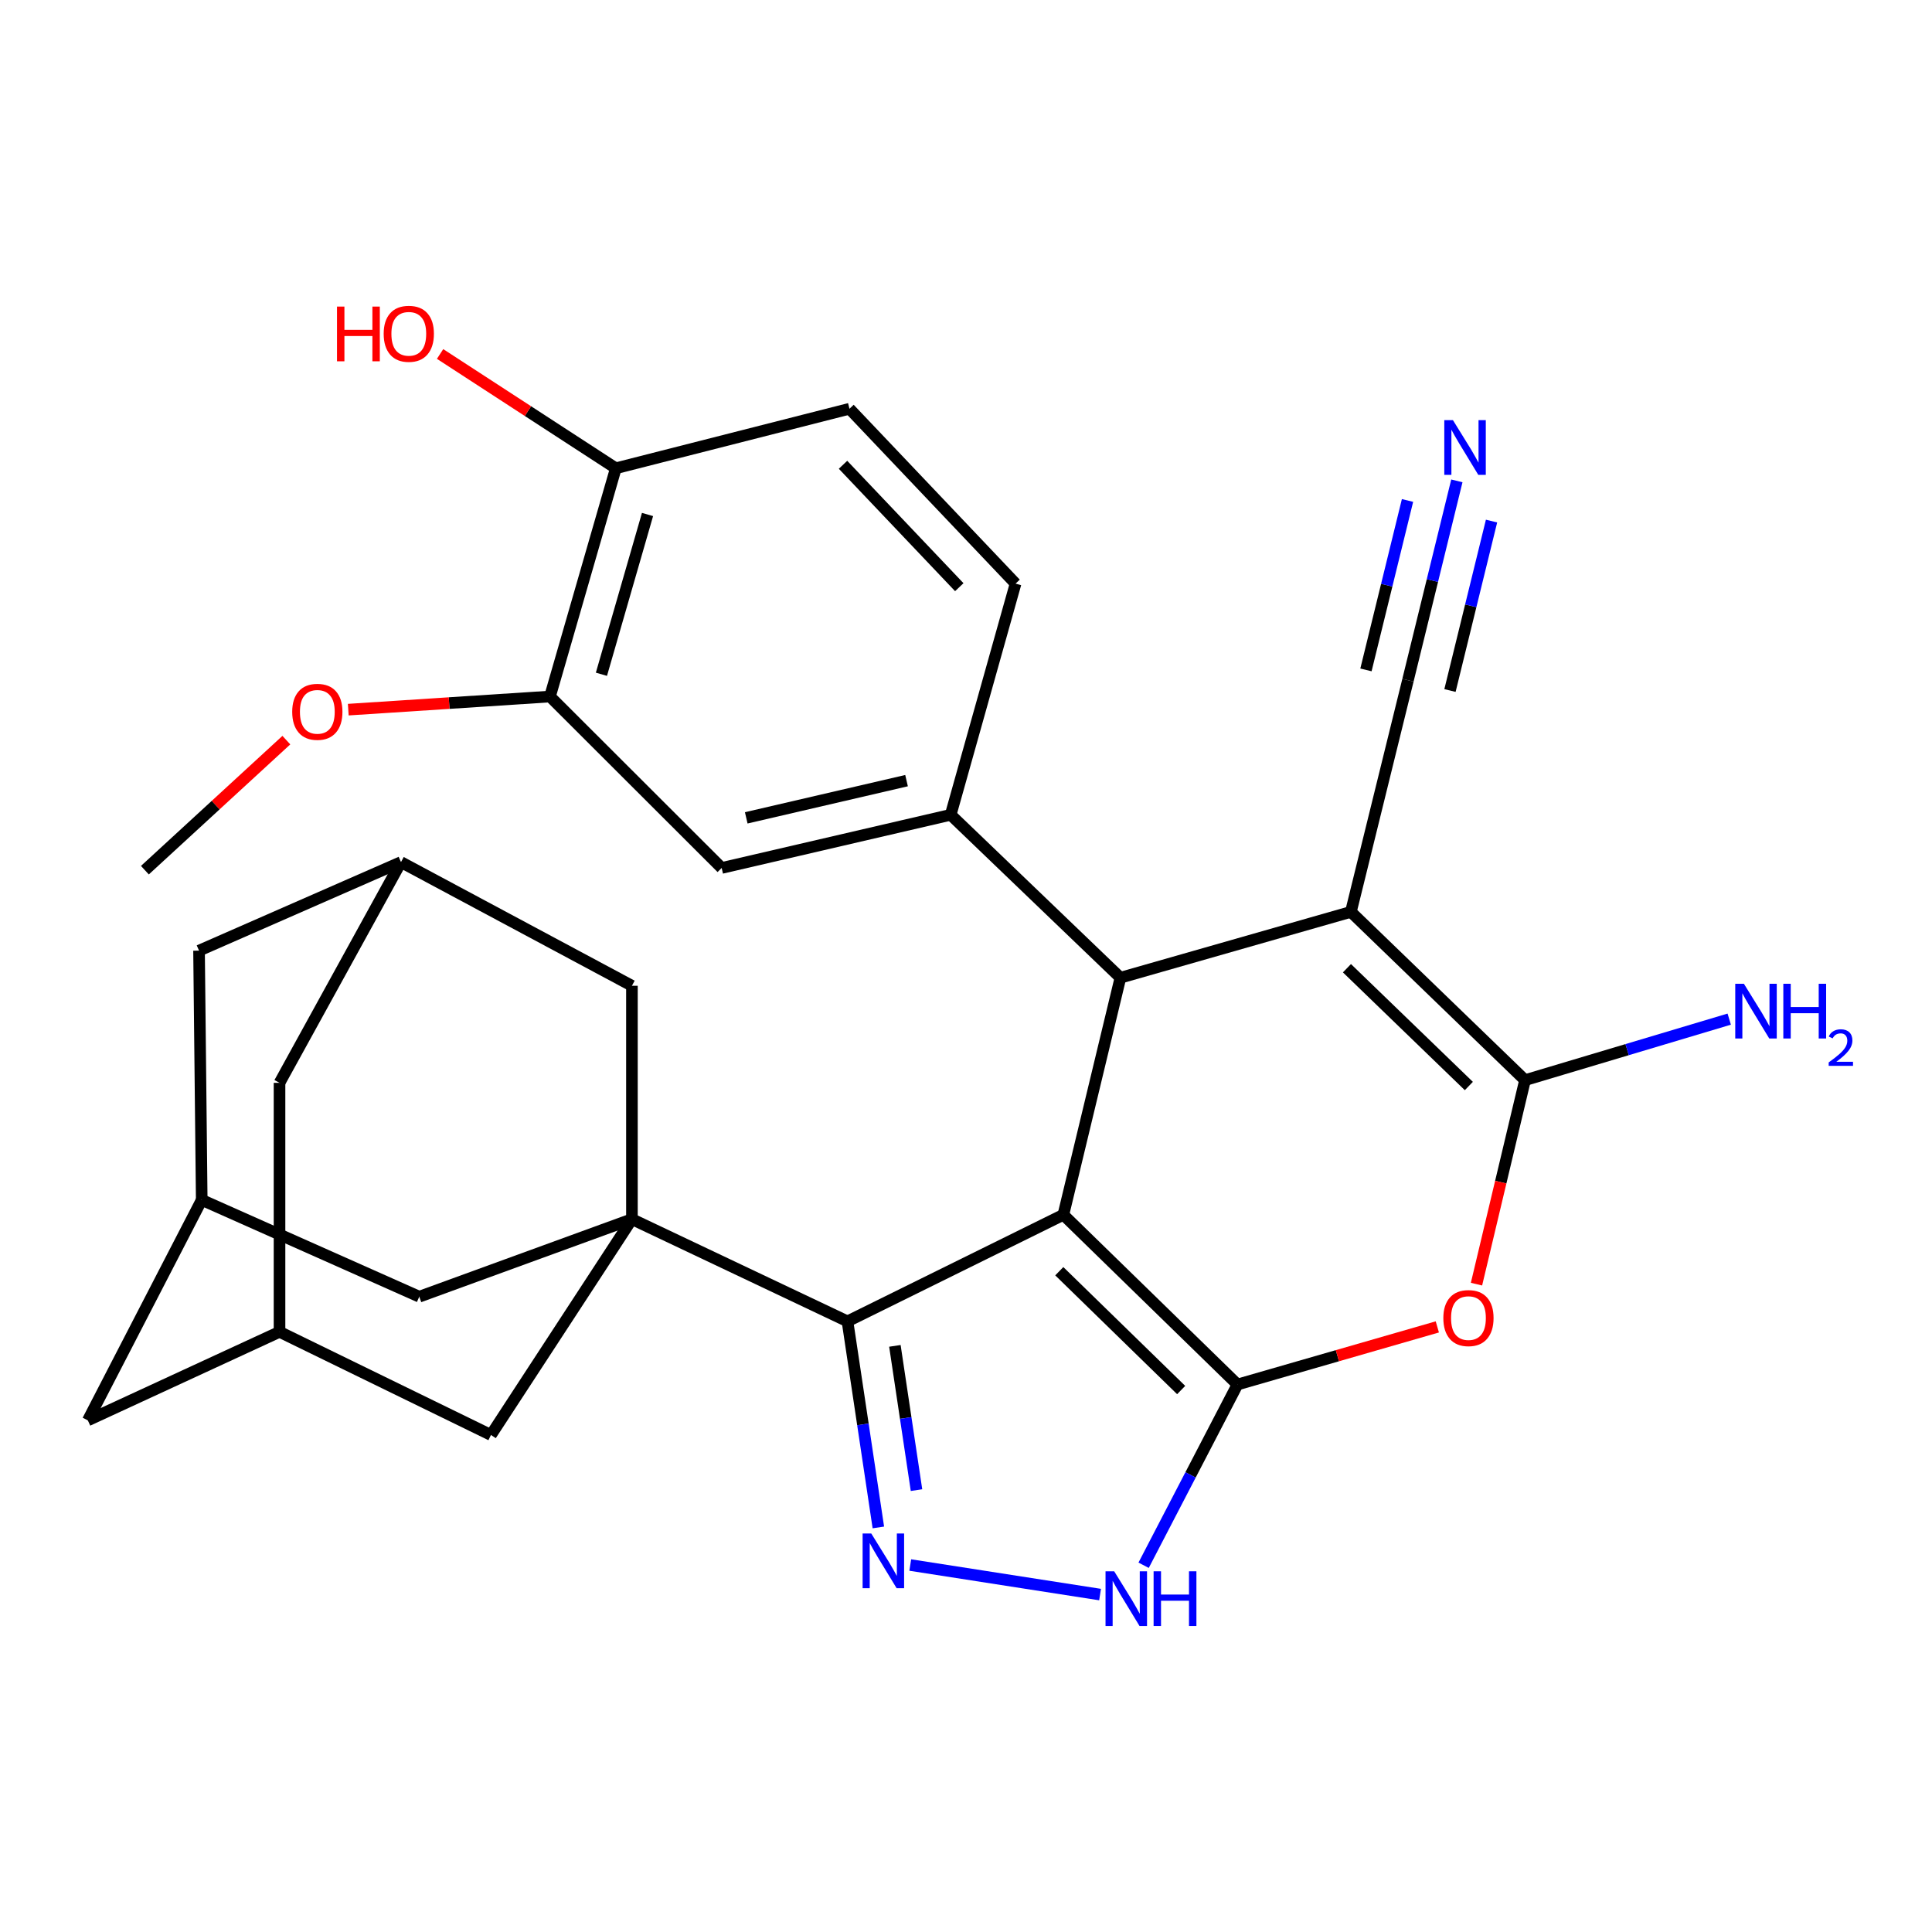 <?xml version='1.0' encoding='iso-8859-1'?>
<svg version='1.1' baseProfile='full'
              xmlns='http://www.w3.org/2000/svg'
                      xmlns:rdkit='http://www.rdkit.org/xml'
                      xmlns:xlink='http://www.w3.org/1999/xlink'
                  xml:space='preserve'
width='1000px' height='1000px' viewBox='0 0 1000 1000'>
<!-- END OF HEADER -->
<rect style='opacity:1.0;fill:#FFFFFF;stroke:none' width='1000' height='1000' x='0' y='0'> </rect>
<path class='bond-0' d='M 550.395,628.768 L 640.517,716.625' style='fill:none;fill-rule:evenodd;stroke:#000000;stroke-width:6px;stroke-linecap:butt;stroke-linejoin:miter;stroke-opacity:1' />
<path class='bond-0' d='M 548.284,657.979 L 611.369,719.479' style='fill:none;fill-rule:evenodd;stroke:#000000;stroke-width:6px;stroke-linecap:butt;stroke-linejoin:miter;stroke-opacity:1' />
<path class='bond-2' d='M 550.395,628.768 L 579.926,506.068' style='fill:none;fill-rule:evenodd;stroke:#000000;stroke-width:6px;stroke-linecap:butt;stroke-linejoin:miter;stroke-opacity:1' />
<path class='bond-3' d='M 550.395,628.768 L 438.655,683.935' style='fill:none;fill-rule:evenodd;stroke:#000000;stroke-width:6px;stroke-linecap:butt;stroke-linejoin:miter;stroke-opacity:1' />
<path class='bond-5' d='M 640.517,716.625 L 692.238,701.713' style='fill:none;fill-rule:evenodd;stroke:#000000;stroke-width:6px;stroke-linecap:butt;stroke-linejoin:miter;stroke-opacity:1' />
<path class='bond-5' d='M 692.238,701.713 L 743.958,686.801' style='fill:none;fill-rule:evenodd;stroke:#FF0000;stroke-width:6px;stroke-linecap:butt;stroke-linejoin:miter;stroke-opacity:1' />
<path class='bond-8' d='M 640.517,716.625 L 616.226,763.4' style='fill:none;fill-rule:evenodd;stroke:#000000;stroke-width:6px;stroke-linecap:butt;stroke-linejoin:miter;stroke-opacity:1' />
<path class='bond-8' d='M 616.226,763.4 L 591.936,810.176' style='fill:none;fill-rule:evenodd;stroke:#0000FF;stroke-width:6px;stroke-linecap:butt;stroke-linejoin:miter;stroke-opacity:1' />
<path class='bond-1' d='M 699.217,471.985 L 579.926,506.068' style='fill:none;fill-rule:evenodd;stroke:#000000;stroke-width:6px;stroke-linecap:butt;stroke-linejoin:miter;stroke-opacity:1' />
<path class='bond-4' d='M 699.217,471.985 L 789.351,559.084' style='fill:none;fill-rule:evenodd;stroke:#000000;stroke-width:6px;stroke-linecap:butt;stroke-linejoin:miter;stroke-opacity:1' />
<path class='bond-4' d='M 697.178,501.151 L 760.272,562.12' style='fill:none;fill-rule:evenodd;stroke:#000000;stroke-width:6px;stroke-linecap:butt;stroke-linejoin:miter;stroke-opacity:1' />
<path class='bond-10' d='M 699.217,471.985 L 728.76,352.072' style='fill:none;fill-rule:evenodd;stroke:#000000;stroke-width:6px;stroke-linecap:butt;stroke-linejoin:miter;stroke-opacity:1' />
<path class='bond-9' d='M 579.926,506.068 L 492.068,421.744' style='fill:none;fill-rule:evenodd;stroke:#000000;stroke-width:6px;stroke-linecap:butt;stroke-linejoin:miter;stroke-opacity:1' />
<path class='bond-6' d='M 438.655,683.935 L 327.088,631.032' style='fill:none;fill-rule:evenodd;stroke:#000000;stroke-width:6px;stroke-linecap:butt;stroke-linejoin:miter;stroke-opacity:1' />
<path class='bond-7' d='M 438.655,683.935 L 446.645,737.266' style='fill:none;fill-rule:evenodd;stroke:#000000;stroke-width:6px;stroke-linecap:butt;stroke-linejoin:miter;stroke-opacity:1' />
<path class='bond-7' d='M 446.645,737.266 L 454.635,790.597' style='fill:none;fill-rule:evenodd;stroke:#0000FF;stroke-width:6px;stroke-linecap:butt;stroke-linejoin:miter;stroke-opacity:1' />
<path class='bond-7' d='M 463.195,696.617 L 468.788,733.949' style='fill:none;fill-rule:evenodd;stroke:#000000;stroke-width:6px;stroke-linecap:butt;stroke-linejoin:miter;stroke-opacity:1' />
<path class='bond-7' d='M 468.788,733.949 L 474.382,771.281' style='fill:none;fill-rule:evenodd;stroke:#0000FF;stroke-width:6px;stroke-linecap:butt;stroke-linejoin:miter;stroke-opacity:1' />
<path class='bond-22' d='M 789.351,559.084 L 842.197,543.292' style='fill:none;fill-rule:evenodd;stroke:#000000;stroke-width:6px;stroke-linecap:butt;stroke-linejoin:miter;stroke-opacity:1' />
<path class='bond-22' d='M 842.197,543.292 L 895.044,527.5' style='fill:none;fill-rule:evenodd;stroke:#0000FF;stroke-width:6px;stroke-linecap:butt;stroke-linejoin:miter;stroke-opacity:1' />
<path class='bond-31' d='M 789.351,559.084 L 776.79,611.879' style='fill:none;fill-rule:evenodd;stroke:#000000;stroke-width:6px;stroke-linecap:butt;stroke-linejoin:miter;stroke-opacity:1' />
<path class='bond-31' d='M 776.79,611.879 L 764.229,664.674' style='fill:none;fill-rule:evenodd;stroke:#FF0000;stroke-width:6px;stroke-linecap:butt;stroke-linejoin:miter;stroke-opacity:1' />
<path class='bond-13' d='M 327.088,631.032 L 327.088,510.235' style='fill:none;fill-rule:evenodd;stroke:#000000;stroke-width:6px;stroke-linecap:butt;stroke-linejoin:miter;stroke-opacity:1' />
<path class='bond-14' d='M 327.088,631.032 L 254.121,742.747' style='fill:none;fill-rule:evenodd;stroke:#000000;stroke-width:6px;stroke-linecap:butt;stroke-linejoin:miter;stroke-opacity:1' />
<path class='bond-15' d='M 327.088,631.032 L 217.015,671.173' style='fill:none;fill-rule:evenodd;stroke:#000000;stroke-width:6px;stroke-linecap:butt;stroke-linejoin:miter;stroke-opacity:1' />
<path class='bond-30' d='M 471.148,810.057 L 569.392,825.346' style='fill:none;fill-rule:evenodd;stroke:#0000FF;stroke-width:6px;stroke-linecap:butt;stroke-linejoin:miter;stroke-opacity:1' />
<path class='bond-12' d='M 492.068,421.744 L 373.536,449.259' style='fill:none;fill-rule:evenodd;stroke:#000000;stroke-width:6px;stroke-linecap:butt;stroke-linejoin:miter;stroke-opacity:1' />
<path class='bond-12' d='M 469.226,404.06 L 386.253,423.321' style='fill:none;fill-rule:evenodd;stroke:#000000;stroke-width:6px;stroke-linecap:butt;stroke-linejoin:miter;stroke-opacity:1' />
<path class='bond-20' d='M 492.068,421.744 L 525.654,302.079' style='fill:none;fill-rule:evenodd;stroke:#000000;stroke-width:6px;stroke-linecap:butt;stroke-linejoin:miter;stroke-opacity:1' />
<path class='bond-11' d='M 728.76,352.072 L 741.414,300.485' style='fill:none;fill-rule:evenodd;stroke:#000000;stroke-width:6px;stroke-linecap:butt;stroke-linejoin:miter;stroke-opacity:1' />
<path class='bond-11' d='M 741.414,300.485 L 754.069,248.897' style='fill:none;fill-rule:evenodd;stroke:#0000FF;stroke-width:6px;stroke-linecap:butt;stroke-linejoin:miter;stroke-opacity:1' />
<path class='bond-11' d='M 750.505,357.406 L 761.262,313.557' style='fill:none;fill-rule:evenodd;stroke:#000000;stroke-width:6px;stroke-linecap:butt;stroke-linejoin:miter;stroke-opacity:1' />
<path class='bond-11' d='M 761.262,313.557 L 772.018,269.707' style='fill:none;fill-rule:evenodd;stroke:#0000FF;stroke-width:6px;stroke-linecap:butt;stroke-linejoin:miter;stroke-opacity:1' />
<path class='bond-11' d='M 707.014,346.738 L 717.77,302.888' style='fill:none;fill-rule:evenodd;stroke:#000000;stroke-width:6px;stroke-linecap:butt;stroke-linejoin:miter;stroke-opacity:1' />
<path class='bond-11' d='M 717.77,302.888 L 728.527,259.039' style='fill:none;fill-rule:evenodd;stroke:#0000FF;stroke-width:6px;stroke-linecap:butt;stroke-linejoin:miter;stroke-opacity:1' />
<path class='bond-16' d='M 373.536,449.259 L 284.671,360.518' style='fill:none;fill-rule:evenodd;stroke:#000000;stroke-width:6px;stroke-linecap:butt;stroke-linejoin:miter;stroke-opacity:1' />
<path class='bond-19' d='M 327.088,510.235 L 207.549,446.224' style='fill:none;fill-rule:evenodd;stroke:#000000;stroke-width:6px;stroke-linecap:butt;stroke-linejoin:miter;stroke-opacity:1' />
<path class='bond-17' d='M 254.121,742.747 L 144.681,689.359' style='fill:none;fill-rule:evenodd;stroke:#000000;stroke-width:6px;stroke-linecap:butt;stroke-linejoin:miter;stroke-opacity:1' />
<path class='bond-18' d='M 217.015,671.173 L 104.416,621.068' style='fill:none;fill-rule:evenodd;stroke:#000000;stroke-width:6px;stroke-linecap:butt;stroke-linejoin:miter;stroke-opacity:1' />
<path class='bond-27' d='M 284.671,360.518 L 232.468,363.916' style='fill:none;fill-rule:evenodd;stroke:#000000;stroke-width:6px;stroke-linecap:butt;stroke-linejoin:miter;stroke-opacity:1' />
<path class='bond-27' d='M 232.468,363.916 L 180.265,367.313' style='fill:none;fill-rule:evenodd;stroke:#FF0000;stroke-width:6px;stroke-linecap:butt;stroke-linejoin:miter;stroke-opacity:1' />
<path class='bond-35' d='M 284.671,360.518 L 318.754,242.372' style='fill:none;fill-rule:evenodd;stroke:#000000;stroke-width:6px;stroke-linecap:butt;stroke-linejoin:miter;stroke-opacity:1' />
<path class='bond-35' d='M 311.297,349.002 L 335.155,266.3' style='fill:none;fill-rule:evenodd;stroke:#000000;stroke-width:6px;stroke-linecap:butt;stroke-linejoin:miter;stroke-opacity:1' />
<path class='bond-25' d='M 144.681,689.359 L 144.681,560.477' style='fill:none;fill-rule:evenodd;stroke:#000000;stroke-width:6px;stroke-linecap:butt;stroke-linejoin:miter;stroke-opacity:1' />
<path class='bond-33' d='M 144.681,689.359 L 45.455,735.184' style='fill:none;fill-rule:evenodd;stroke:#000000;stroke-width:6px;stroke-linecap:butt;stroke-linejoin:miter;stroke-opacity:1' />
<path class='bond-24' d='M 104.416,621.068 L 45.455,735.184' style='fill:none;fill-rule:evenodd;stroke:#000000;stroke-width:6px;stroke-linecap:butt;stroke-linejoin:miter;stroke-opacity:1' />
<path class='bond-26' d='M 104.416,621.068 L 103.023,492.049' style='fill:none;fill-rule:evenodd;stroke:#000000;stroke-width:6px;stroke-linecap:butt;stroke-linejoin:miter;stroke-opacity:1' />
<path class='bond-32' d='M 207.549,446.224 L 103.023,492.049' style='fill:none;fill-rule:evenodd;stroke:#000000;stroke-width:6px;stroke-linecap:butt;stroke-linejoin:miter;stroke-opacity:1' />
<path class='bond-34' d='M 207.549,446.224 L 144.681,560.477' style='fill:none;fill-rule:evenodd;stroke:#000000;stroke-width:6px;stroke-linecap:butt;stroke-linejoin:miter;stroke-opacity:1' />
<path class='bond-23' d='M 525.654,302.079 L 439.687,211.572' style='fill:none;fill-rule:evenodd;stroke:#000000;stroke-width:6px;stroke-linecap:butt;stroke-linejoin:miter;stroke-opacity:1' />
<path class='bond-23' d='M 496.525,303.923 L 436.348,240.568' style='fill:none;fill-rule:evenodd;stroke:#000000;stroke-width:6px;stroke-linecap:butt;stroke-linejoin:miter;stroke-opacity:1' />
<path class='bond-21' d='M 318.754,242.372 L 439.687,211.572' style='fill:none;fill-rule:evenodd;stroke:#000000;stroke-width:6px;stroke-linecap:butt;stroke-linejoin:miter;stroke-opacity:1' />
<path class='bond-28' d='M 318.754,242.372 L 273.271,212.795' style='fill:none;fill-rule:evenodd;stroke:#000000;stroke-width:6px;stroke-linecap:butt;stroke-linejoin:miter;stroke-opacity:1' />
<path class='bond-28' d='M 273.271,212.795 L 227.787,183.219' style='fill:none;fill-rule:evenodd;stroke:#FF0000;stroke-width:6px;stroke-linecap:butt;stroke-linejoin:miter;stroke-opacity:1' />
<path class='bond-29' d='M 148.217,383.092 L 111.607,416.748' style='fill:none;fill-rule:evenodd;stroke:#FF0000;stroke-width:6px;stroke-linecap:butt;stroke-linejoin:miter;stroke-opacity:1' />
<path class='bond-29' d='M 111.607,416.748 L 74.997,450.403' style='fill:none;fill-rule:evenodd;stroke:#000000;stroke-width:6px;stroke-linecap:butt;stroke-linejoin:miter;stroke-opacity:1' />
<path  class='atom-6' d='M 747.069 682.236
Q 747.069 675.436, 750.429 671.636
Q 753.789 667.836, 760.069 667.836
Q 766.349 667.836, 769.709 671.636
Q 773.069 675.436, 773.069 682.236
Q 773.069 689.116, 769.669 693.036
Q 766.269 696.916, 760.069 696.916
Q 753.829 696.916, 750.429 693.036
Q 747.069 689.156, 747.069 682.236
M 760.069 693.716
Q 764.389 693.716, 766.709 690.836
Q 769.069 687.916, 769.069 682.236
Q 769.069 676.676, 766.709 673.876
Q 764.389 671.036, 760.069 671.036
Q 755.749 671.036, 753.389 673.836
Q 751.069 676.636, 751.069 682.236
Q 751.069 687.956, 753.389 690.836
Q 755.749 693.716, 760.069 693.716
' fill='#FF0000'/>
<path  class='atom-8' d='M 450.966 793.731
L 460.246 808.731
Q 461.166 810.211, 462.646 812.891
Q 464.126 815.571, 464.206 815.731
L 464.206 793.731
L 467.966 793.731
L 467.966 822.051
L 464.086 822.051
L 454.126 805.651
Q 452.966 803.731, 451.726 801.531
Q 450.526 799.331, 450.166 798.651
L 450.166 822.051
L 446.486 822.051
L 446.486 793.731
L 450.966 793.731
' fill='#0000FF'/>
<path  class='atom-9' d='M 576.701 813.298
L 585.981 828.298
Q 586.901 829.778, 588.381 832.458
Q 589.861 835.138, 589.941 835.298
L 589.941 813.298
L 593.701 813.298
L 593.701 841.618
L 589.821 841.618
L 579.861 825.218
Q 578.701 823.298, 577.461 821.098
Q 576.261 818.898, 575.901 818.218
L 575.901 841.618
L 572.221 841.618
L 572.221 813.298
L 576.701 813.298
' fill='#0000FF'/>
<path  class='atom-9' d='M 597.101 813.298
L 600.941 813.298
L 600.941 825.338
L 615.421 825.338
L 615.421 813.298
L 619.261 813.298
L 619.261 841.618
L 615.421 841.618
L 615.421 828.538
L 600.941 828.538
L 600.941 841.618
L 597.101 841.618
L 597.101 813.298
' fill='#0000FF'/>
<path  class='atom-12' d='M 752.043 217.477
L 761.323 232.477
Q 762.243 233.957, 763.723 236.637
Q 765.203 239.317, 765.283 239.477
L 765.283 217.477
L 769.043 217.477
L 769.043 245.797
L 765.163 245.797
L 755.203 229.397
Q 754.043 227.477, 752.803 225.277
Q 751.603 223.077, 751.243 222.397
L 751.243 245.797
L 747.563 245.797
L 747.563 217.477
L 752.043 217.477
' fill='#0000FF'/>
<path  class='atom-23' d='M 902.643 509.199
L 911.923 524.199
Q 912.843 525.679, 914.323 528.359
Q 915.803 531.039, 915.883 531.199
L 915.883 509.199
L 919.643 509.199
L 919.643 537.519
L 915.763 537.519
L 905.803 521.119
Q 904.643 519.199, 903.403 516.999
Q 902.203 514.799, 901.843 514.119
L 901.843 537.519
L 898.163 537.519
L 898.163 509.199
L 902.643 509.199
' fill='#0000FF'/>
<path  class='atom-23' d='M 923.043 509.199
L 926.883 509.199
L 926.883 521.239
L 941.363 521.239
L 941.363 509.199
L 945.203 509.199
L 945.203 537.519
L 941.363 537.519
L 941.363 524.439
L 926.883 524.439
L 926.883 537.519
L 923.043 537.519
L 923.043 509.199
' fill='#0000FF'/>
<path  class='atom-23' d='M 946.576 536.525
Q 947.262 534.756, 948.899 533.78
Q 950.536 532.776, 952.806 532.776
Q 955.631 532.776, 957.215 534.308
Q 958.799 535.839, 958.799 538.558
Q 958.799 541.33, 956.74 543.917
Q 954.707 546.504, 950.483 549.567
L 959.116 549.567
L 959.116 551.679
L 946.523 551.679
L 946.523 549.91
Q 950.008 547.428, 952.067 545.58
Q 954.153 543.732, 955.156 542.069
Q 956.159 540.406, 956.159 538.69
Q 956.159 536.895, 955.261 535.892
Q 954.364 534.888, 952.806 534.888
Q 951.301 534.888, 950.298 535.496
Q 949.295 536.103, 948.582 537.449
L 946.576 536.525
' fill='#0000FF'/>
<path  class='atom-28' d='M 151.248 368.435
Q 151.248 361.635, 154.608 357.835
Q 157.968 354.035, 164.248 354.035
Q 170.528 354.035, 173.888 357.835
Q 177.248 361.635, 177.248 368.435
Q 177.248 375.315, 173.848 379.235
Q 170.448 383.115, 164.248 383.115
Q 158.008 383.115, 154.608 379.235
Q 151.248 375.355, 151.248 368.435
M 164.248 379.915
Q 168.568 379.915, 170.888 377.035
Q 173.248 374.115, 173.248 368.435
Q 173.248 362.875, 170.888 360.075
Q 168.568 357.235, 164.248 357.235
Q 159.928 357.235, 157.568 360.035
Q 155.248 362.835, 155.248 368.435
Q 155.248 374.155, 157.568 377.035
Q 159.928 379.915, 164.248 379.915
' fill='#FF0000'/>
<path  class='atom-29' d='M 174.431 158.688
L 178.271 158.688
L 178.271 170.728
L 192.751 170.728
L 192.751 158.688
L 196.591 158.688
L 196.591 187.008
L 192.751 187.008
L 192.751 173.928
L 178.271 173.928
L 178.271 187.008
L 174.431 187.008
L 174.431 158.688
' fill='#FF0000'/>
<path  class='atom-29' d='M 198.591 172.768
Q 198.591 165.968, 201.951 162.168
Q 205.311 158.368, 211.591 158.368
Q 217.871 158.368, 221.231 162.168
Q 224.591 165.968, 224.591 172.768
Q 224.591 179.648, 221.191 183.568
Q 217.791 187.448, 211.591 187.448
Q 205.351 187.448, 201.951 183.568
Q 198.591 179.688, 198.591 172.768
M 211.591 184.248
Q 215.911 184.248, 218.231 181.368
Q 220.591 178.448, 220.591 172.768
Q 220.591 167.208, 218.231 164.408
Q 215.911 161.568, 211.591 161.568
Q 207.271 161.568, 204.911 164.368
Q 202.591 167.168, 202.591 172.768
Q 202.591 178.488, 204.911 181.368
Q 207.271 184.248, 211.591 184.248
' fill='#FF0000'/>
</svg>
